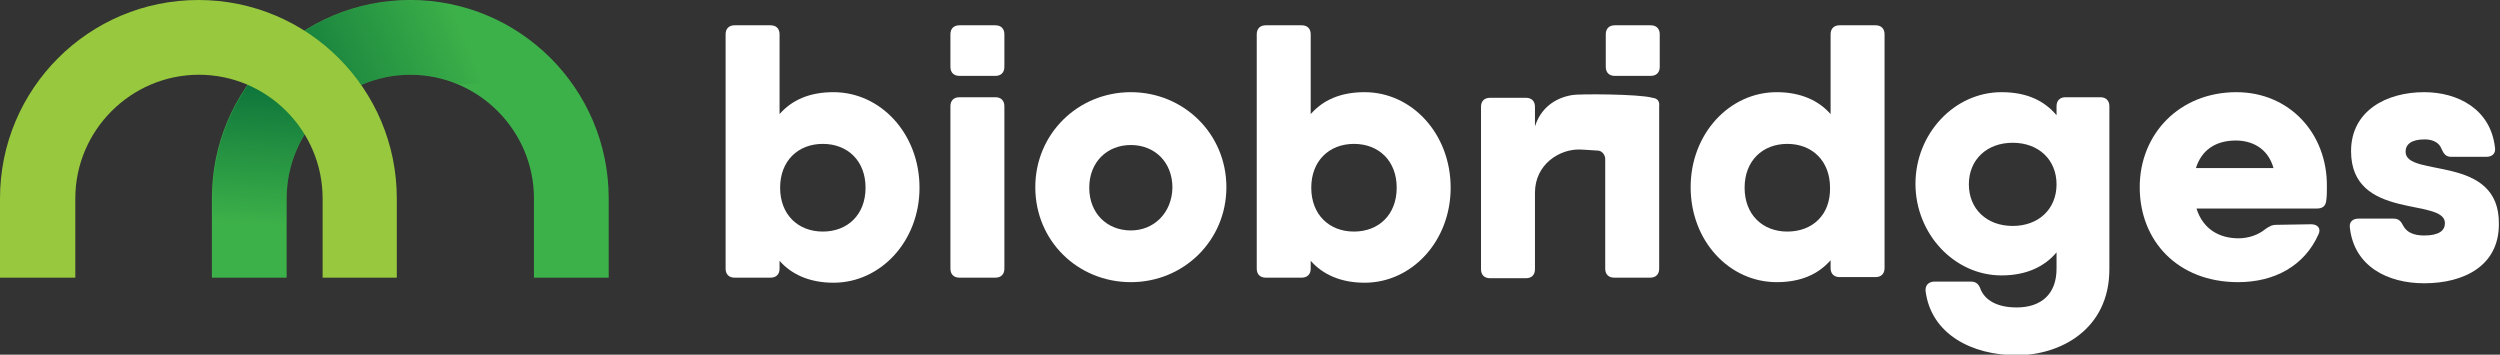 <?xml version="1.0" encoding="utf-8"?>
<!-- Generator: Adobe Illustrator 21.1.0, SVG Export Plug-In . SVG Version: 6.00 Build 0)  -->
<svg version="1.1" id="Layer_1" xmlns="http://www.w3.org/2000/svg" xmlns:xlink="http://www.w3.org/1999/xlink" x="0px" y="0px"
	 viewBox="0 0 444.8 63.1" style="enable-background:new 0 0 444.8 63.1;" xml:space="preserve">
<rect x="0" y="0" width="444.8" height="63.1" fill="#333333" stroke="none"/>
<style type="text/css">
	.st0{fill:#595A5C;}
	.st1{fill:#3DB149;}
	.st2{fill:url(#SVGID_1_);}
	.st3{clip-path:url(#SVGID_3_);fill:url(#SVGID_4_);}
	.st4{fill:#97C83E;}
	.st5{fill:#FFFFFF;}
	.st6{fill:url(#SVGID_5_);}
	.st7{clip-path:url(#SVGID_7_);fill:url(#SVGID_8_);}
	.st8{fill:url(#SVGID_9_);}
	.st9{clip-path:url(#SVGID_11_);fill:url(#SVGID_12_);}
</style>
<g>
	<path class="st5" d="M148.3,16.4c-4.3,0-7.4,1.4-9.6,3.9V6.1c0-1-0.6-1.6-1.6-1.6h-6.4c-1,0-1.6,0.6-1.6,1.6v41.7
		c0,1,0.6,1.6,1.6,1.6h6.4c1,0,1.6-0.6,1.6-1.6v-1.4c2.1,2.4,5.3,3.9,9.6,3.9c8.4,0,15.3-7.4,15.3-16.9
		C163.6,23.8,156.7,16.4,148.3,16.4z M146.4,41.2c-4.4,0-7.6-3-7.6-7.8c0-4.8,3.2-7.8,7.6-7.8c4.4,0,7.6,3,7.6,7.8
		C154,38.2,150.8,41.2,146.4,41.2z"/>
	<path class="st5" d="M177.1,17.3h-6.4c-1,0-1.6,0.6-1.6,1.6v28.9c0,1,0.6,1.6,1.6,1.6h6.4c1,0,1.6-0.6,1.6-1.6V18.9
		C178.7,17.9,178.1,17.3,177.1,17.3z"/>
	<path class="st5" d="M177.1,4.5h-6.4c-1,0-1.6,0.6-1.6,1.6v5.8c0,1,0.6,1.6,1.6,1.6h6.4c1,0,1.6-0.6,1.6-1.6V6.1
		C178.7,5.1,178.1,4.5,177.1,4.5z"/>
	<path class="st5" d="M201.2,16.4c-9.4,0-17,7.4-17,16.9c0,9.6,7.6,16.9,17,16.9c9.4,0,17-7.4,17-16.9
		C218.2,23.8,210.6,16.4,201.2,16.4z M201.2,41c-4.2,0-7.4-3-7.4-7.6c0-4.6,3.2-7.6,7.4-7.6c4.2,0,7.4,3,7.4,7.6
		C208.5,37.9,205.3,41,201.2,41z"/>
	<path class="st5" d="M242.8,16.4c-4.3,0-7.4,1.4-9.6,3.9V6.1c0-1-0.6-1.6-1.6-1.6h-6.4c-1,0-1.6,0.6-1.6,1.6v41.7
		c0,1,0.6,1.6,1.6,1.6h6.4c1,0,1.6-0.6,1.6-1.6v-1.4c2.1,2.4,5.3,3.9,9.6,3.9c8.4,0,15.3-7.4,15.3-16.9
		C258.1,23.8,251.2,16.4,242.8,16.4z M240.9,41.2c-4.4,0-7.6-3-7.6-7.8c0-4.8,3.2-7.8,7.6-7.8c4.4,0,7.6,3,7.6,7.8
		C248.5,38.2,245.3,41.2,240.9,41.2z"/>
	<path class="st5" d="M293.7,4.5h-6.4c-1,0-1.6,0.6-1.6,1.6v5.8c0,1,0.6,1.6,1.6,1.6h6.4c1,0,1.6-0.6,1.6-1.6V6.1
		C295.3,5.1,294.7,4.5,293.7,4.5z"/>
	<path class="st5" d="M294,17.4c-2.4-0.7-13.2-0.7-14.2-0.5v0c-3.2,0.5-5.7,2.4-6.7,5.6v-3.5c0-1-0.6-1.6-1.6-1.6h-6.4
		c-1,0-1.6,0.6-1.6,1.6v28.9c0,1,0.6,1.6,1.6,1.6h6.4c1,0,1.6-0.6,1.6-1.6V34.3c0-5.1,4.4-7.8,8-7.7c0.3,0,1.7,0.1,3.3,0.2
		c0.7,0.1,1.2,0.8,1.2,1.5c0,0,0,0.1,0,0.1l0,0h0v19.4c0,1,0.6,1.6,1.6,1.6h6.4c1,0,1.6-0.6,1.6-1.6V18.9
		C295.3,18,294.9,17.5,294,17.4z"/>
	<path class="st5" d="M333.7,4.5h-6.4c-1,0-1.6,0.6-1.6,1.6v14.2c-2.1-2.4-5.3-3.9-9.6-3.9c-8.4,0-15.3,7.4-15.3,16.9
		c0,9.6,6.9,16.9,15.3,16.9c4.3,0,7.4-1.4,9.6-3.9v1.4c0,1,0.6,1.6,1.6,1.6h6.4c1,0,1.6-0.6,1.6-1.6V6.1
		C335.3,5.1,334.7,4.5,333.7,4.5z M318,41.2c-4.4,0-7.6-3-7.6-7.8c0-4.8,3.2-7.8,7.6-7.8c4.4,0,7.6,3,7.6,7.8
		C325.7,38.2,322.5,41.2,318,41.2z"/>
	<path class="st5" d="M373.7,17.3L373.7,17.3l-6.2,0c-1,0-1.6,0.6-1.6,1.6v1.6c-2.2-2.6-5.3-4.1-9.8-4.1c-8.4,0-15.3,7.4-15.3,16.3
		S347.7,49,356.1,49c4.5,0,7.7-1.6,9.8-4.1v2.9c0,4.6-2.8,6.9-7.1,6.9c-3.5,0-5.6-1.3-6.4-3.2c-0.3-0.9-0.8-1.4-1.7-1.4h-6.5
		c-1,0-1.7,0.6-1.6,1.7c1,7.7,8.3,11.4,16.2,11.4c7.8,0,16.5-4.6,16.5-15.3V18.9C375.3,17.9,374.7,17.3,373.7,17.3z M358.1,40.2
		c-4.6,0-7.8-3-7.8-7.4c0-4.4,3.2-7.4,7.8-7.4c4.6,0,7.8,3,7.8,7.4C365.9,37.2,362.7,40.2,358.1,40.2z"/>
	<path class="st5" d="M397.9,16.4c-10.1,0-17.2,7.4-17.2,16.9c0,9.6,6.8,16.9,17.5,16.9c6.5,0,11.8-2.9,14.3-8.5
		c0.5-1-0.1-1.8-1.3-1.8l-6.2,0.1c-0.8,0-1.3,0.3-2,0.8c-1.2,1-3,1.6-4.7,1.6c-3.3,0-6.3-1.5-7.5-5.3h13.6h7.8c1,0,1.6-0.4,1.7-1.5
		c0.1-0.8,0.1-1.5,0.1-2.4C414.1,23.7,407.3,16.4,397.9,16.4z M390.7,29.9c1-3.2,3.5-4.9,7.1-4.9c2.8,0,5.7,1.3,6.7,4.9H390.7z"/>
	<path class="st5" d="M428,27c0-1.3,1-2.2,3.4-2.2c1.5,0,2.6,0.6,3,1.7c0.4,0.9,0.8,1.4,1.7,1.4h6.3c1,0,1.7-0.6,1.5-1.7
		c-0.8-6.8-6.6-9.8-12.6-9.8c-6.7,0-13,3.3-13,10.5c0,12.4,16.7,8.2,16.7,12.8c0,1.3-1,2.2-3.7,2.2c-1.9,0-3.1-0.6-3.7-1.7
		c-0.4-0.8-0.8-1.3-1.7-1.3h-6.3c-1,0-1.7,0.6-1.5,1.7c0.8,6.8,6.7,9.8,13.2,9.8c7.1,0,13.3-3.1,13.3-10.5
		C444.8,27.3,428,31.7,428,27z"/>
</g>
<g>
	<g>
		<path class="st1" d="M108.3,49.4H95V35.3c0-12.1-9.9-22-22-22c-12.1,0-22,9.9-22,22v14.1H37.7V35.3C37.7,15.8,53.5,0,73,0
			s35.3,15.8,35.3,35.3V49.4z"/>
	</g>
	<linearGradient id="SVGID_1_" gradientUnits="userSpaceOnUse" x1="44.795" y1="23.97" x2="83.435" y2="7.023">
		<stop  offset="0" style="stop-color:#046938"/>
		<stop  offset="1" style="stop-color:#046938;stop-opacity:0"/>
	</linearGradient>
	<path class="st2" d="M96.7,9.5c-3.4-3.3-7.4-5.8-11.8-7.4c-3.7-1.3-7.6-2-11.7-2c-0.2,0-0.4,0-0.6,0c-0.3,0-0.5,0-0.8,0
		c-0.3,0-0.6,0-0.9,0C64.4,0.5,58.4,2.6,53.4,6l10,9.5h0c2.9-1.4,6.2-2.2,9.6-2.2c0.1,0,0.1,0,0.2,0c0,0,0.1,0,0.1,0
		c0.2,0,0.4,0,0.6,0c0.1,0,0.2,0,0.2,0c2,0.1,4,0.5,5.9,1.1c0.3,0.1,0.5,0.2,0.8,0.3c0,0,0,0,0.1,0c0.3,0.1,0.5,0.2,0.8,0.3
		l18.1-0.4L96.7,9.5z"/>
	<g>
		<defs>
			<path id="SVGID_6_" d="M108.3,49.4H95V35.3c0-12.1-9.9-22-22-22c-12.1,0-22,9.9-22,22v14.1H37.7V35.3C37.7,15.8,53.5,0,73,0
				s35.3,15.8,35.3,35.3V49.4z"/>
		</defs>
		<clipPath id="SVGID_3_">
			<use xlink:href="#SVGID_6_"  style="overflow:visible;"/>
		</clipPath>
		<linearGradient id="SVGID_4_" gradientUnits="userSpaceOnUse" x1="47.56" y1="10.19" x2="45.877" y2="40.138">
			<stop  offset="0" style="stop-color:#046938"/>
			<stop  offset="1" style="stop-color:#046938;stop-opacity:0"/>
		</linearGradient>
		<path class="st3" d="M46.9,11.6c-5.7,6.3-9.1,14.6-9.1,23.7v13H51v-13c0-4.9,1.6-9.4,4.3-13.1L46.9,11.6z"/>
	</g>
</g>
<g>
	<path class="st4" d="M70.7,49.4H57.4V35.3c0-12.1-9.9-22-22-22s-22,9.9-22,22v14.1H0V35.3C0,15.8,15.8,0,35.3,0
		s35.3,15.8,35.3,35.3V49.4z"/>
</g>
</svg>

